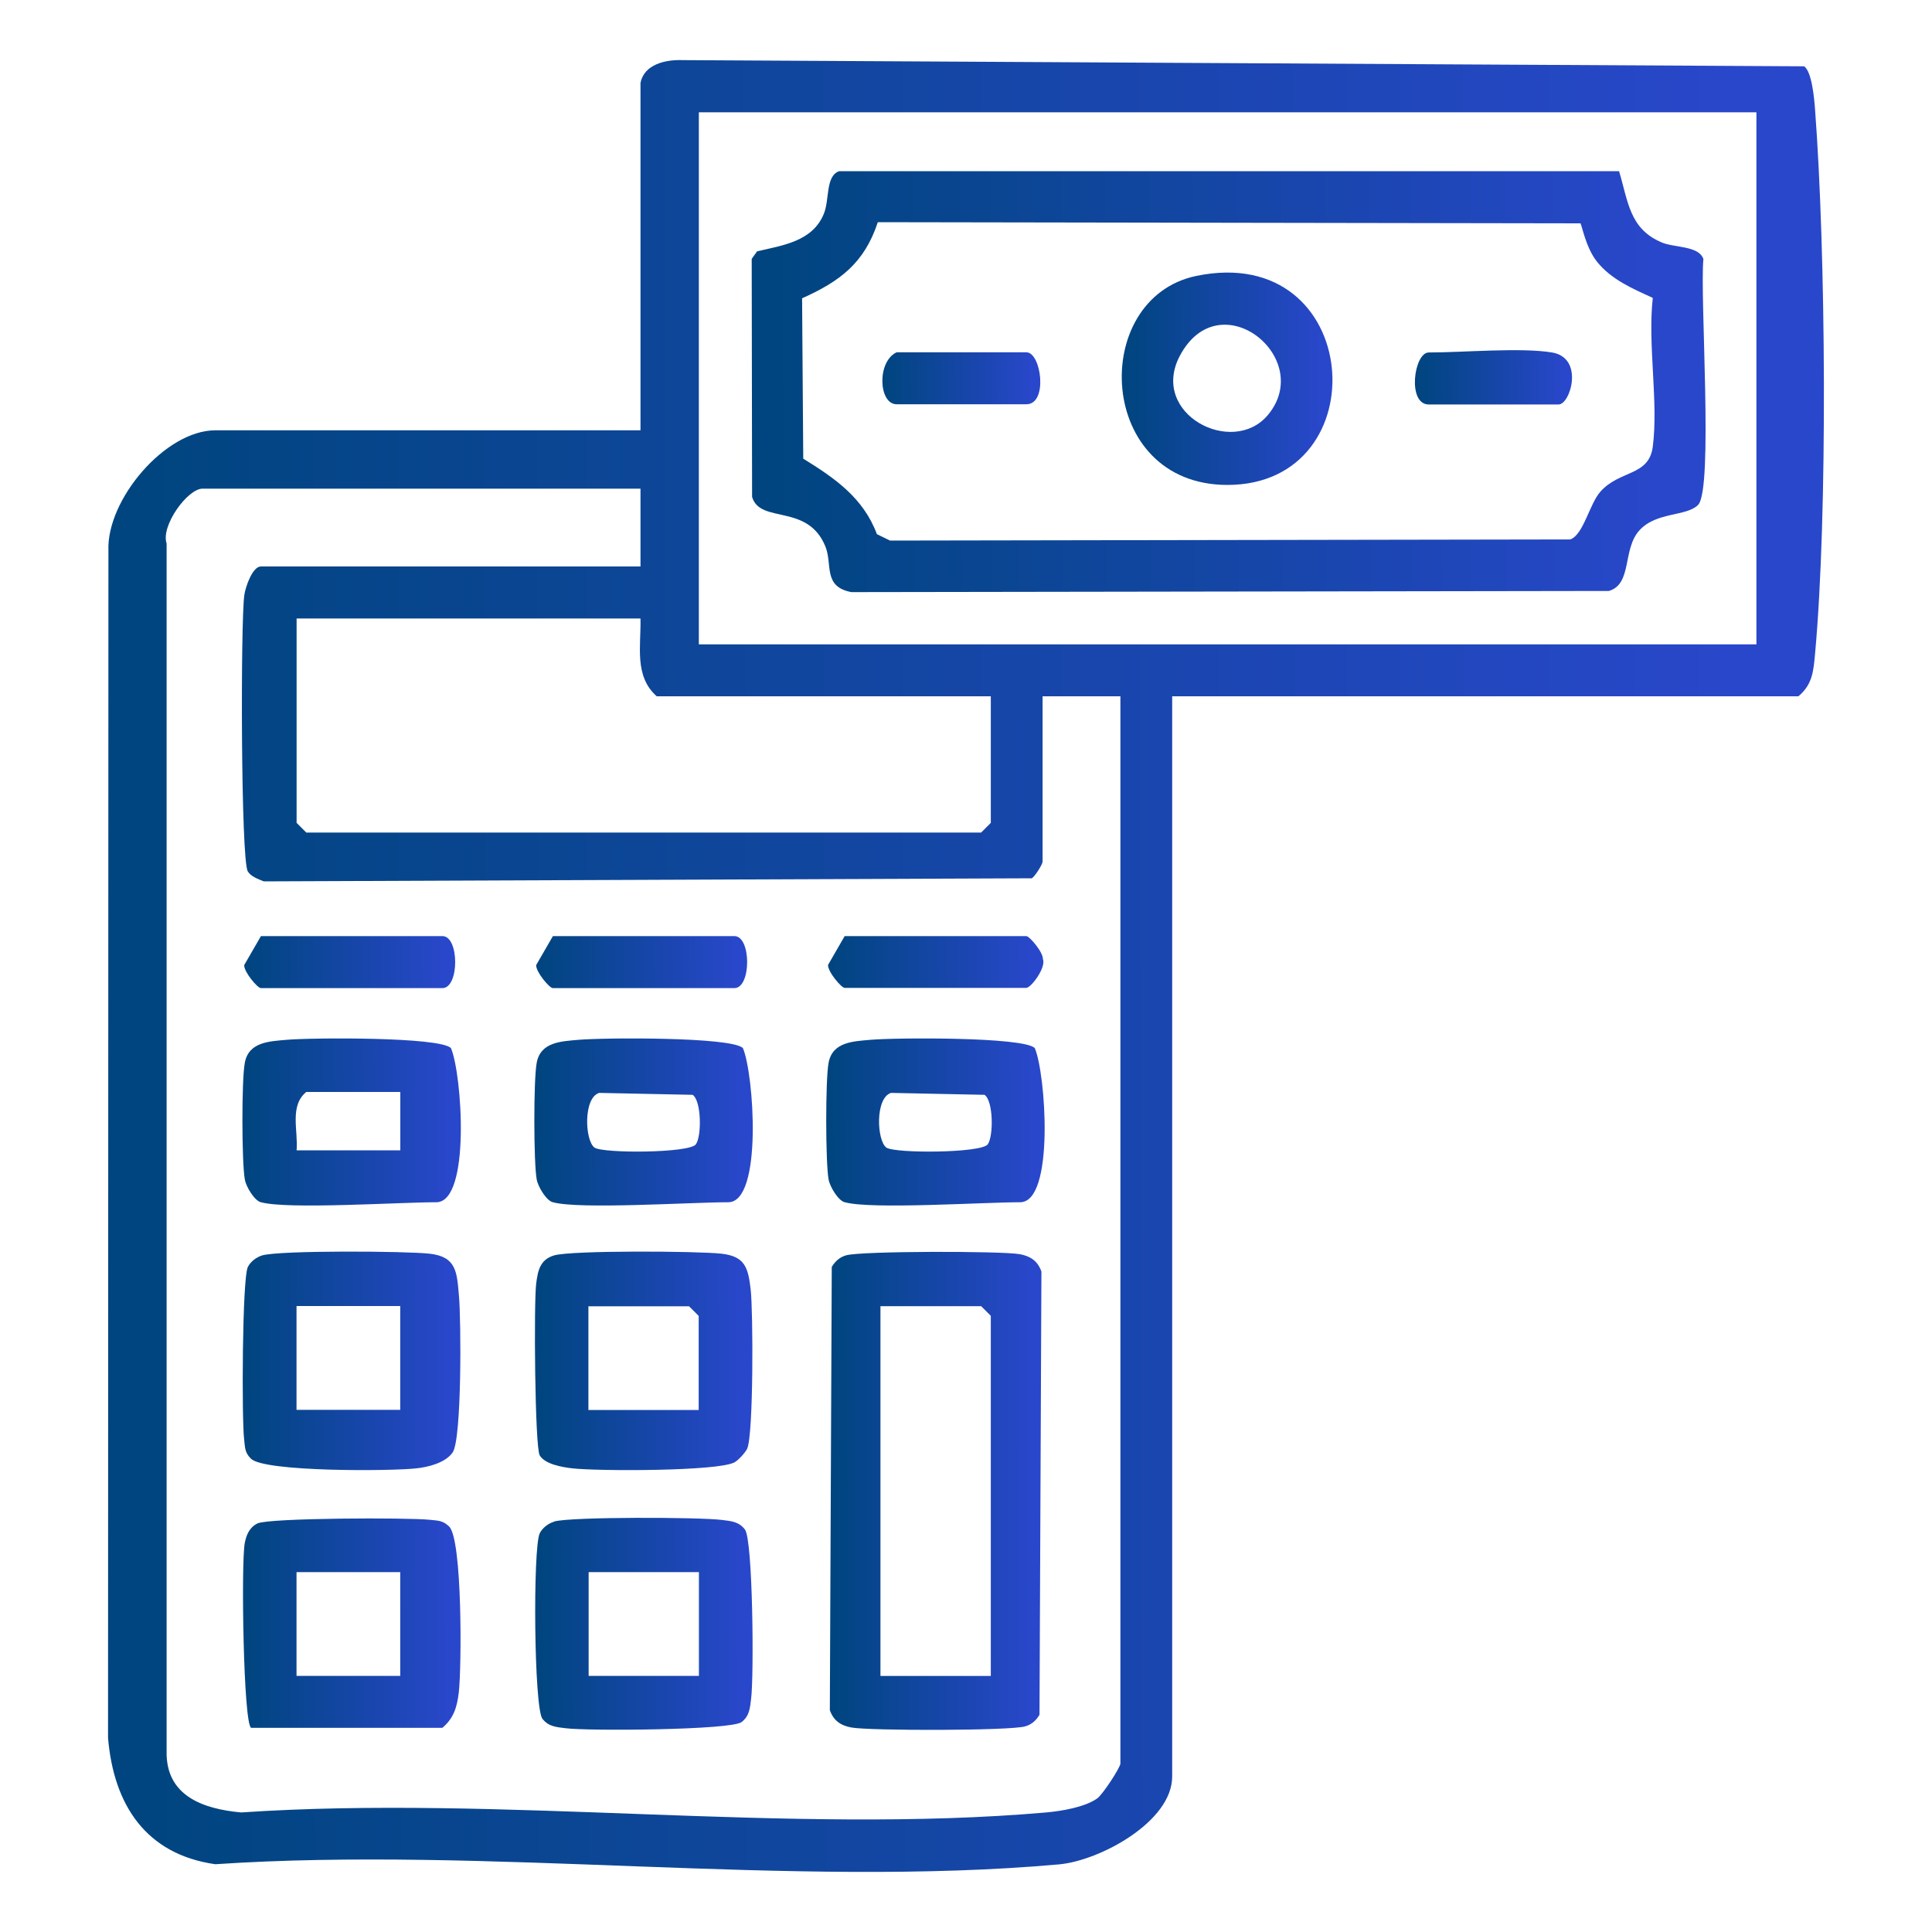 <svg width="25" height="25" viewBox="0 0 25 25" fill="none" xmlns="http://www.w3.org/2000/svg">
<g clip-path="url(#clip0_5260_3316)">
<path d="M8.288 1.075C8.333 0.83 8.616 0.77 8.831 0.778L23.346 0.858C23.446 0.93 23.476 1.275 23.486 1.408C23.626 3.24 23.653 6.655 23.486 8.468C23.466 8.685 23.453 8.858 23.271 9.01H15.168V22.988C15.168 23.573 14.231 24.078 13.703 24.125C10.233 24.435 6.303 23.886 2.786 24.123C1.886 23.995 1.471 23.353 1.398 22.488L1.403 7.123C1.378 6.468 2.136 5.568 2.788 5.568H8.288V1.075ZM22.728 1.453H9.043V8.338H22.728V1.453ZM8.288 6.323H2.621C2.428 6.323 2.078 6.803 2.156 7.033V22.655C2.141 23.238 2.626 23.408 3.121 23.453C6.483 23.225 10.218 23.743 13.538 23.453C13.738 23.435 14.036 23.385 14.196 23.273C14.273 23.218 14.498 22.868 14.498 22.82V9.01H13.491V11.15C13.491 11.183 13.393 11.341 13.351 11.365L3.413 11.405C3.343 11.376 3.246 11.343 3.206 11.275C3.116 11.12 3.113 8.055 3.161 7.703C3.176 7.593 3.268 7.33 3.376 7.33H8.288V6.323ZM8.288 8.003H3.838V10.648L3.963 10.773H12.696L12.821 10.648V9.01H8.498C8.203 8.748 8.296 8.358 8.288 8.003Z" fill="url(#paint0_linear_5260_3316)"/>
<path d="M10.948 16.244C11.141 16.187 12.961 16.187 13.196 16.229C13.333 16.254 13.428 16.317 13.476 16.454L13.451 22.189C13.408 22.262 13.348 22.317 13.266 22.339C13.073 22.397 11.253 22.397 11.018 22.354C10.881 22.329 10.786 22.267 10.738 22.129L10.763 16.394C10.806 16.322 10.866 16.267 10.948 16.244ZM12.821 21.687V17.027L12.696 16.902H11.393V21.687H12.821Z" fill="url(#paint1_linear_5260_3316)"/>
<path d="M3.392 16.245C3.619 16.178 5.257 16.188 5.562 16.223C5.909 16.263 5.912 16.463 5.939 16.77C5.967 17.078 5.977 18.625 5.857 18.795C5.764 18.928 5.547 18.983 5.392 19C5.064 19.038 3.417 19.048 3.247 18.875C3.164 18.793 3.172 18.73 3.159 18.625C3.127 18.35 3.134 16.545 3.207 16.395C3.242 16.325 3.317 16.268 3.392 16.245ZM5.179 16.9H3.837V18.243H5.179V16.9Z" fill="url(#paint2_linear_5260_3316)"/>
<path d="M7.169 16.245C7.396 16.178 9.036 16.188 9.339 16.223C9.641 16.258 9.681 16.403 9.714 16.688C9.746 16.973 9.751 18.555 9.669 18.745C9.646 18.795 9.556 18.893 9.509 18.92C9.309 19.04 7.729 19.038 7.404 19C7.274 18.985 7.054 18.948 6.984 18.833C6.921 18.725 6.906 16.845 6.939 16.603C6.961 16.438 6.989 16.3 7.169 16.245ZM9.041 18.245V17.028L8.916 16.903H7.614V18.245H9.041Z" fill="url(#paint3_linear_5260_3316)"/>
<path d="M3.249 22.358C3.149 22.293 3.119 20.228 3.167 19.968C3.187 19.861 3.229 19.763 3.332 19.713C3.482 19.641 5.287 19.636 5.562 19.666C5.664 19.678 5.727 19.671 5.812 19.753C5.984 19.923 5.974 21.571 5.937 21.898C5.914 22.088 5.874 22.231 5.724 22.358H3.247H3.249ZM5.179 20.343H3.837V21.686H5.179V20.343Z" fill="url(#paint4_linear_5260_3316)"/>
<path d="M7.172 19.688C7.389 19.626 9.057 19.631 9.342 19.668C9.459 19.683 9.559 19.688 9.639 19.791C9.744 19.926 9.757 21.703 9.719 21.986C9.704 22.103 9.699 22.203 9.597 22.283C9.464 22.388 7.604 22.401 7.317 22.363C7.199 22.348 7.099 22.343 7.019 22.241C6.909 22.101 6.894 20.026 6.984 19.841C7.019 19.771 7.094 19.713 7.169 19.691L7.172 19.688ZM9.044 20.343H7.617V21.686H9.044V20.343Z" fill="url(#paint5_linear_5260_3316)"/>
<path d="M3.375 15.557C3.293 15.535 3.185 15.36 3.168 15.262C3.128 15.05 3.125 13.97 3.168 13.752C3.218 13.482 3.485 13.475 3.71 13.455C4.028 13.427 5.688 13.415 5.835 13.562C5.978 13.89 6.095 15.557 5.645 15.557C5.163 15.557 3.72 15.652 3.378 15.557H3.375ZM5.18 14.13H3.963C3.743 14.31 3.86 14.632 3.838 14.885H5.18V14.13Z" fill="url(#paint6_linear_5260_3316)"/>
<path d="M7.153 15.557C7.07 15.535 6.963 15.36 6.945 15.262C6.905 15.05 6.903 13.97 6.945 13.752C6.995 13.482 7.263 13.475 7.488 13.455C7.805 13.427 9.465 13.415 9.613 13.562C9.755 13.89 9.873 15.557 9.423 15.557C8.94 15.557 7.498 15.652 7.155 15.557H7.153ZM7.753 14.142C7.545 14.207 7.568 14.76 7.693 14.85C7.805 14.927 8.925 14.922 9.005 14.807C9.08 14.7 9.078 14.247 8.963 14.167L7.753 14.142Z" fill="url(#paint7_linear_5260_3316)"/>
<path d="M10.93 15.557C10.847 15.535 10.74 15.36 10.722 15.262C10.682 15.05 10.68 13.97 10.722 13.752C10.772 13.482 11.04 13.475 11.265 13.455C11.582 13.427 13.242 13.415 13.39 13.562C13.532 13.89 13.65 15.557 13.2 15.557C12.717 15.557 11.275 15.652 10.932 15.557H10.93ZM11.53 14.142C11.322 14.207 11.345 14.76 11.47 14.85C11.582 14.927 12.702 14.922 12.782 14.807C12.857 14.7 12.855 14.247 12.74 14.167L11.53 14.142Z" fill="url(#paint8_linear_5260_3316)"/>
<path d="M10.93 12.113H13.28C13.322 12.113 13.5 12.323 13.495 12.411C13.54 12.518 13.342 12.783 13.28 12.783H10.93C10.887 12.783 10.71 12.573 10.715 12.486L10.93 12.113Z" fill="url(#paint9_linear_5260_3316)"/>
<path d="M3.375 12.113H5.725C5.945 12.113 5.945 12.786 5.725 12.786H3.375C3.333 12.786 3.155 12.576 3.16 12.488L3.375 12.116V12.113Z" fill="url(#paint10_linear_5260_3316)"/>
<path d="M7.153 12.113H9.503C9.723 12.113 9.723 12.786 9.503 12.786H7.153C7.11 12.786 6.933 12.576 6.938 12.488L7.153 12.116V12.113Z" fill="url(#paint11_linear_5260_3316)"/>
<path d="M20.952 2.22C21.069 2.607 21.084 2.96 21.502 3.137C21.664 3.207 21.982 3.177 22.042 3.352C21.994 3.827 22.174 6.335 21.972 6.535C21.817 6.687 21.432 6.62 21.212 6.865C20.992 7.11 21.124 7.557 20.819 7.647L11.017 7.662C10.647 7.592 10.774 7.307 10.682 7.075C10.454 6.507 9.837 6.785 9.732 6.43L9.727 3.35L9.797 3.252C10.127 3.175 10.512 3.125 10.659 2.77C10.737 2.587 10.679 2.277 10.859 2.215H20.954L20.952 2.22ZM20.449 2.89L11.359 2.875C11.184 3.405 10.869 3.64 10.379 3.86L10.394 5.935C10.802 6.187 11.172 6.442 11.347 6.912L11.517 6.995L20.319 6.98C20.489 6.922 20.567 6.522 20.709 6.362C20.959 6.08 21.337 6.165 21.387 5.78C21.462 5.195 21.319 4.46 21.387 3.855C21.127 3.735 20.852 3.62 20.664 3.385C20.517 3.2 20.469 2.905 20.449 2.887V2.89Z" fill="url(#paint12_linear_5260_3316)"/>
<path d="M15.482 3.57C17.644 3.125 17.857 6.275 15.882 6.275C14.184 6.275 14.089 3.858 15.482 3.57ZM16.404 5.373C17.027 4.633 15.777 3.628 15.264 4.61C14.877 5.358 15.947 5.913 16.404 5.373Z" fill="url(#paint13_linear_5260_3316)"/>
<path d="M11.602 4.559H13.282C13.474 4.559 13.564 5.231 13.282 5.231H11.602C11.369 5.231 11.344 4.679 11.602 4.559Z" fill="url(#paint14_linear_5260_3316)"/>
<path d="M20.083 4.561C20.503 4.631 20.321 5.234 20.168 5.234H18.488C18.206 5.234 18.296 4.561 18.488 4.561C18.941 4.561 19.678 4.494 20.083 4.561Z" fill="url(#paint15_linear_5260_3316)"/>
</g>
<defs>
<linearGradient id="paint0_linear_5260_3316" x1="1.727" y1="13.562" x2="22.675" y2="13.522" gradientUnits="userSpaceOnUse">
<stop stop-color="#00457F"/>
<stop offset="1" stop-color="#2947CB"/>
</linearGradient>
<linearGradient id="paint1_linear_5260_3316" x1="10.779" y1="19.572" x2="13.362" y2="19.57" gradientUnits="userSpaceOnUse">
<stop stop-color="#00457F"/>
<stop offset="1" stop-color="#2947CB"/>
</linearGradient>
<linearGradient id="paint2_linear_5260_3316" x1="3.182" y1="17.737" x2="5.839" y2="17.732" gradientUnits="userSpaceOnUse">
<stop stop-color="#00457F"/>
<stop offset="1" stop-color="#2947CB"/>
</linearGradient>
<linearGradient id="paint3_linear_5260_3316" x1="6.963" y1="17.737" x2="9.618" y2="17.732" gradientUnits="userSpaceOnUse">
<stop stop-color="#00457F"/>
<stop offset="1" stop-color="#2947CB"/>
</linearGradient>
<linearGradient id="paint4_linear_5260_3316" x1="3.186" y1="21.126" x2="5.842" y2="21.12" gradientUnits="userSpaceOnUse">
<stop stop-color="#00457F"/>
<stop offset="1" stop-color="#2947CB"/>
</linearGradient>
<linearGradient id="paint5_linear_5260_3316" x1="6.967" y1="21.136" x2="9.621" y2="21.13" gradientUnits="userSpaceOnUse">
<stop stop-color="#00457F"/>
<stop offset="1" stop-color="#2947CB"/>
</linearGradient>
<linearGradient id="paint6_linear_5260_3316" x1="3.179" y1="14.616" x2="5.845" y2="14.609" gradientUnits="userSpaceOnUse">
<stop stop-color="#00457F"/>
<stop offset="1" stop-color="#2947CB"/>
</linearGradient>
<linearGradient id="paint7_linear_5260_3316" x1="6.956" y1="14.616" x2="9.623" y2="14.609" gradientUnits="userSpaceOnUse">
<stop stop-color="#00457F"/>
<stop offset="1" stop-color="#2947CB"/>
</linearGradient>
<linearGradient id="paint8_linear_5260_3316" x1="10.733" y1="14.616" x2="13.4" y2="14.609" gradientUnits="userSpaceOnUse">
<stop stop-color="#00457F"/>
<stop offset="1" stop-color="#2947CB"/>
</linearGradient>
<linearGradient id="paint9_linear_5260_3316" x1="10.756" y1="12.479" x2="13.385" y2="12.456" gradientUnits="userSpaceOnUse">
<stop stop-color="#00457F"/>
<stop offset="1" stop-color="#2947CB"/>
</linearGradient>
<linearGradient id="paint10_linear_5260_3316" x1="3.201" y1="12.48" x2="5.776" y2="12.459" gradientUnits="userSpaceOnUse">
<stop stop-color="#00457F"/>
<stop offset="1" stop-color="#2947CB"/>
</linearGradient>
<linearGradient id="paint11_linear_5260_3316" x1="6.978" y1="12.48" x2="9.554" y2="12.459" gradientUnits="userSpaceOnUse">
<stop stop-color="#00457F"/>
<stop offset="1" stop-color="#2947CB"/>
</linearGradient>
<linearGradient id="paint12_linear_5260_3316" x1="9.909" y1="5.185" x2="21.555" y2="5.131" gradientUnits="userSpaceOnUse">
<stop stop-color="#00457F"/>
<stop offset="1" stop-color="#2947CB"/>
</linearGradient>
<linearGradient id="paint13_linear_5260_3316" x1="14.556" y1="5.026" x2="17.128" y2="5.021" gradientUnits="userSpaceOnUse">
<stop stop-color="#00457F"/>
<stop offset="1" stop-color="#2947CB"/>
</linearGradient>
<linearGradient id="paint14_linear_5260_3316" x1="11.448" y1="4.925" x2="13.376" y2="4.913" gradientUnits="userSpaceOnUse">
<stop stop-color="#00457F"/>
<stop offset="1" stop-color="#2947CB"/>
</linearGradient>
<linearGradient id="paint15_linear_5260_3316" x1="18.339" y1="4.914" x2="20.257" y2="4.903" gradientUnits="userSpaceOnUse">
<stop stop-color="#00457F"/>
<stop offset="1" stop-color="#2947CB"/>
</linearGradient>
<clipPath id="clip0_5260_3316">
<rect width="25" height="25" fill="white"/>
</clipPath>
</defs>
</svg>
